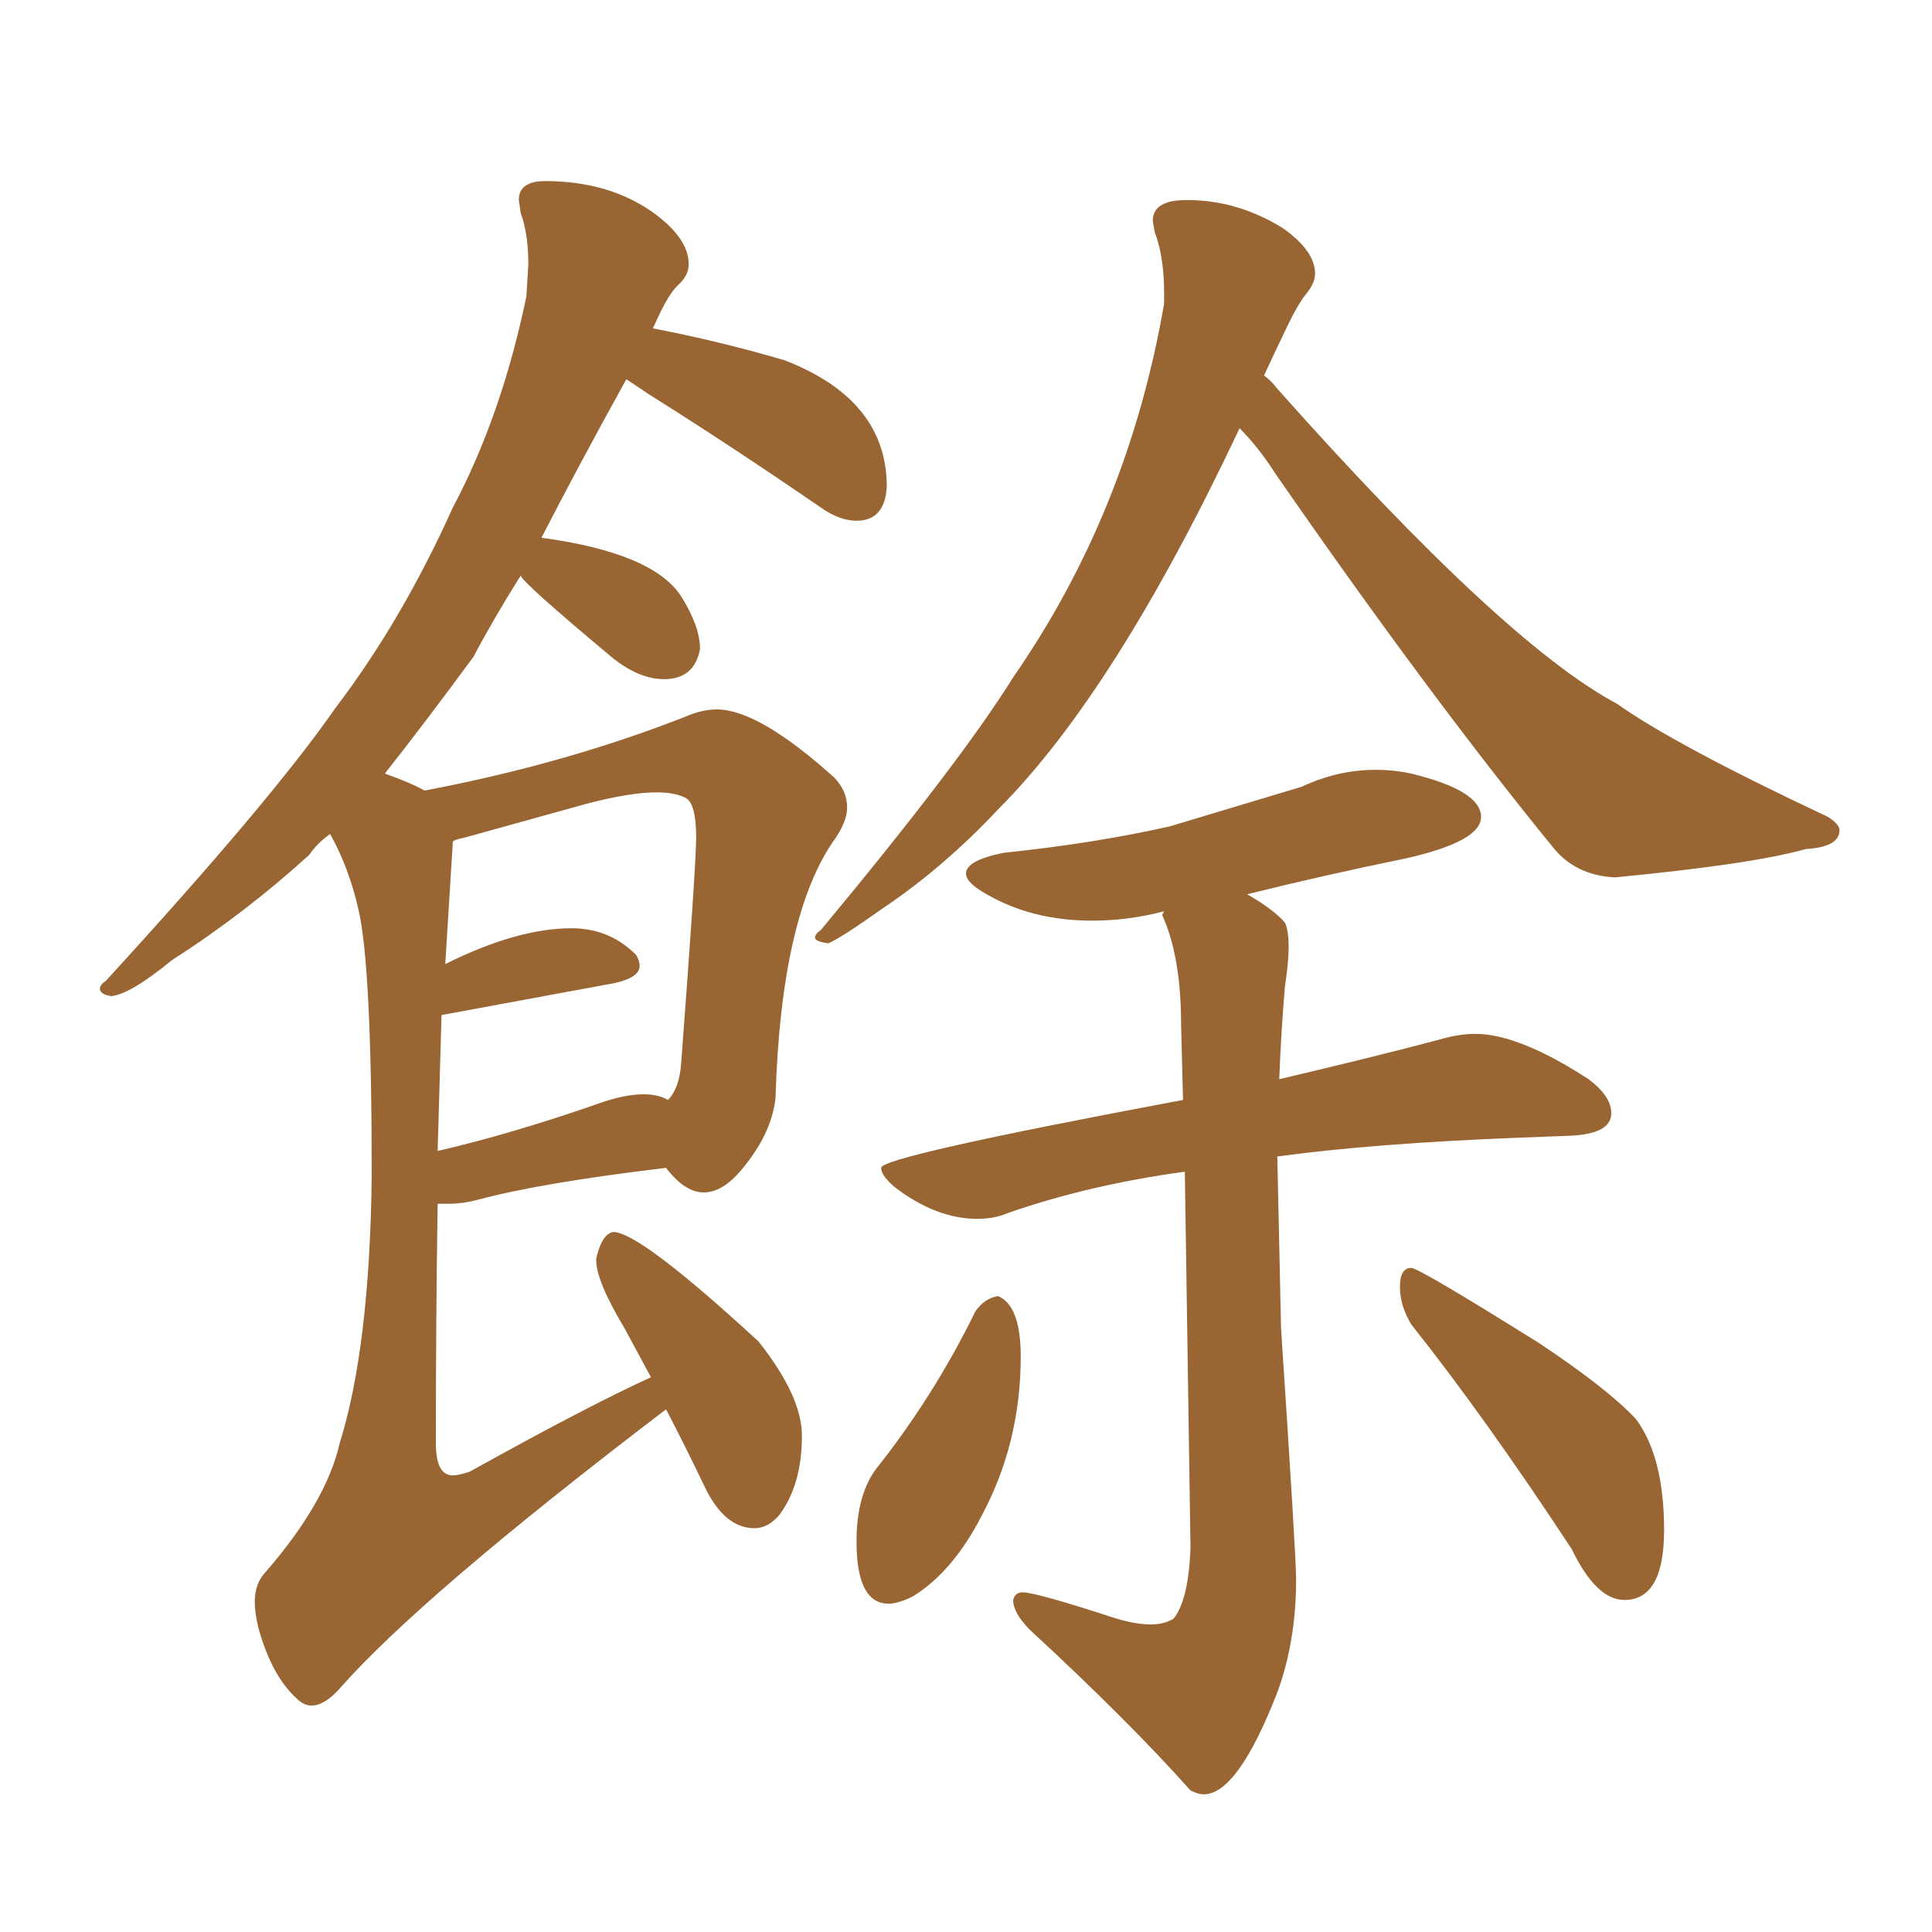 <svg xmlns="http://www.w3.org/2000/svg" xmlns:xlink="http://www.w3.org/1999/xlink" width="150" height="150"><path fill="#996633" padding="10" d="M24.17 132.42L24.17 132.42Q23.58 132.42 23.00 131.84L23.00 131.84Q21.09 130.08 20.07 126.42L20.07 126.42Q19.78 125.24 19.78 124.37L19.78 124.37Q19.78 122.90 20.65 122.02L20.65 122.02Q25.34 116.60 26.37 112.06L26.37 112.06Q28.71 104.59 28.86 91.26L28.86 91.26Q28.86 75 27.83 70.61L27.83 70.61Q27.10 67.38 25.63 64.75L25.63 64.75Q24.61 65.48 24.02 66.36L24.02 66.36Q19.04 70.90 13.33 74.56L13.33 74.56Q10.11 77.20 8.64 77.34L8.64 77.34Q7.76 77.20 7.76 76.76L7.76 76.76Q7.76 76.46 8.20 76.17L8.20 76.17Q21.09 62.11 26.07 54.93L26.07 54.93Q31.20 48.19 35.16 39.40L35.16 39.40Q38.96 32.23 40.87 23.00L40.87 23.00L41.02 20.51Q41.02 18.16 40.43 16.55L40.43 16.55L40.28 15.53Q40.28 14.06 42.33 14.06L42.33 14.06Q47.46 14.06 50.98 16.70L50.98 16.70Q53.47 18.60 53.47 20.51L53.47 20.51Q53.47 21.39 52.66 22.12Q51.86 22.85 50.83 25.20L50.83 25.20L50.68 25.49Q55.96 26.51 60.94 27.98L60.94 27.98Q68.85 31.05 68.85 37.79L68.85 37.79Q68.70 40.43 66.50 40.43L66.50 40.43Q65.19 40.43 63.72 39.40L63.72 39.40Q56.69 34.57 50.39 30.62L50.39 30.62L48.63 29.44Q44.82 36.33 42.04 41.75L42.04 41.75Q50.68 42.92 52.88 46.29L52.88 46.29Q54.35 48.63 54.35 50.39L54.35 50.39Q53.91 52.73 51.56 52.73L51.56 52.73Q49.66 52.73 47.61 51.12L47.61 51.12Q40.43 45.12 40.43 44.68L40.43 44.68Q38.23 48.19 36.77 50.98L36.77 50.98Q33.11 55.96 29.88 60.06L29.88 60.06Q31.93 60.79 32.96 61.38L32.96 61.38Q43.80 59.33 53.17 55.66L53.17 55.66Q54.49 55.08 55.66 55.08L55.66 55.08Q58.89 55.08 64.75 60.35L64.75 60.35Q65.77 61.38 65.77 62.70L65.77 62.70Q65.77 63.72 64.89 65.04L64.89 65.04Q60.64 70.90 60.21 85.25L60.21 85.25Q59.91 88.04 57.57 90.82L57.57 90.82Q56.10 92.58 54.64 92.58L54.64 92.58Q53.17 92.58 51.71 90.67L51.71 90.67Q41.89 91.85 37.06 93.16L37.06 93.16Q35.89 93.46 34.86 93.46L34.86 93.46L33.98 93.46Q33.84 102.39 33.84 112.06L33.84 112.06Q33.84 114.55 35.16 114.55L35.16 114.55Q35.60 114.55 36.47 114.26L36.47 114.26Q45.70 109.13 50.54 106.93L50.54 106.93L48.49 103.13Q46.29 99.46 46.29 97.85L46.29 97.85L46.29 97.71Q46.73 95.80 47.61 95.65L47.61 95.65Q49.66 95.65 58.89 104.15L58.89 104.15Q62.26 108.40 62.26 111.47L62.26 111.47Q62.26 115.28 60.50 117.63L60.50 117.63Q59.62 118.65 58.59 118.65L58.59 118.65Q56.25 118.65 54.71 115.43Q53.17 112.21 51.71 109.42L51.71 109.42Q32.67 123.93 26.37 131.10L26.37 131.10Q25.20 132.42 24.17 132.42ZM34.28 78.81L33.98 89.36Q39.70 88.04 46.44 85.69L46.44 85.69Q48.49 84.96 49.95 84.96L49.95 84.96Q51.12 84.96 51.86 85.40L51.86 85.40Q52.73 84.52 52.88 82.62L52.88 82.62Q54.05 67.09 54.05 65.04L54.05 65.04Q54.05 62.40 53.25 61.96Q52.44 61.52 50.98 61.52L50.98 61.52Q48.93 61.52 45.56 62.40L45.56 62.40L36.04 65.04Q35.30 65.19 35.16 65.33L35.16 65.33L34.57 74.85Q40.14 72.07 44.38 72.07L44.38 72.07Q47.31 72.07 49.37 74.12L49.37 74.12Q49.66 74.56 49.66 75L49.66 75Q49.66 75.88 47.75 76.32L47.75 76.32L34.28 78.81ZM64.31 73.24L64.31 73.24Q63.28 73.10 63.28 72.80L63.28 72.80Q63.28 72.51 63.72 72.22L63.72 72.22Q74.56 59.18 78.66 52.59L78.66 52.59Q87.60 39.70 90.38 23.58L90.38 23.58L90.38 22.71Q90.38 19.92 89.65 18.02L89.65 18.02L89.50 17.14Q89.50 15.53 92.14 15.53L92.14 15.53Q96.09 15.53 99.61 17.72L99.61 17.72Q102.10 19.48 102.10 21.24L102.10 21.24Q102.10 21.97 101.44 22.78Q100.78 23.58 99.90 25.42Q99.02 27.25 98.14 29.15L98.14 29.15Q98.73 29.59 99.17 30.18L99.17 30.18Q116.75 49.95 125.54 54.64L125.54 54.64Q130.08 57.86 141.94 63.43L141.94 63.43Q142.82 64.01 142.82 64.45L142.82 64.45Q142.82 65.77 140.19 65.92L140.19 65.92Q136.08 67.09 125.39 68.12L125.39 68.12Q122.31 67.97 120.56 65.77L120.56 65.77Q110.89 53.91 99.02 36.77L99.02 36.77Q97.71 34.72 96.24 33.25L96.24 33.25Q86.57 53.76 77.49 62.84L77.49 62.84Q73.24 67.38 68.41 70.61L68.41 70.61Q65.33 72.80 64.31 73.24ZM93.46 139.31L93.46 139.31Q93.02 139.31 92.43 139.01L92.43 139.01Q87.60 133.59 79.98 126.56L79.98 126.56Q78.66 125.24 78.66 124.22L78.66 124.22Q78.81 123.63 79.39 123.63L79.39 123.63Q80.42 123.63 86.28 125.54L86.28 125.54Q88.04 126.12 89.36 126.12L89.36 126.12Q90.38 126.12 91.11 125.68L91.11 125.68Q92.29 124.22 92.43 120.12L92.43 120.12L91.99 90.97Q84.52 91.99 78.22 94.19L78.22 94.19Q77.20 94.63 75.88 94.63L75.88 94.63Q72.66 94.63 69.43 92.14L69.43 92.14Q68.41 91.26 68.41 90.67L68.41 90.67Q68.41 89.79 91.85 85.40L91.85 85.40L91.70 79.54Q91.70 74.27 90.23 71.04L90.23 71.04L90.38 70.75Q87.60 71.48 84.81 71.48L84.81 71.48Q80.13 71.48 76.61 69.43L76.61 69.43Q75 68.55 75 67.82L75 67.82Q75 66.80 77.93 66.21L77.93 66.21Q84.96 65.48 90.82 64.16L90.82 64.16L101.07 61.08Q103.86 59.77 106.79 59.77L106.79 59.77Q108.25 59.77 109.57 60.06L109.57 60.06Q114.99 61.38 114.99 63.43L114.99 63.43Q114.99 65.33 109.13 66.65L109.13 66.65Q102.69 67.97 96.83 69.43L96.83 69.43Q98.88 70.61 99.76 71.63L99.76 71.63Q100.05 72.22 100.05 73.54L100.05 73.54Q100.05 74.71 99.76 76.61L99.76 76.61Q99.46 80.13 99.32 83.79L99.32 83.79Q106.79 82.03 111.77 80.71L111.77 80.71Q113.23 80.27 114.55 80.27L114.55 80.27Q117.92 80.27 123.34 83.79L123.34 83.79Q125.10 85.11 125.10 86.43L125.10 86.43Q125.10 88.04 121.88 88.18L121.88 88.18L117.92 88.33Q106.64 88.77 99.17 89.79L99.17 89.79L99.46 103.13Q100.63 120.85 100.63 122.61L100.63 122.61Q100.63 127.44 99.17 131.40L99.17 131.40Q96.09 139.31 93.46 139.31ZM68.99 124.51L68.99 124.51Q66.50 124.51 66.50 119.68L66.50 119.68Q66.50 116.16 67.97 114.11L67.97 114.11Q72.51 108.40 75.73 101.81L75.73 101.81Q76.46 100.78 77.49 100.63L77.49 100.63Q79.25 101.37 79.25 105.32L79.25 105.32Q79.25 112.06 76.17 117.77L76.17 117.77Q73.97 122.02 70.90 123.93L70.90 123.93Q69.73 124.51 68.99 124.51ZM126.12 124.22L126.12 124.22Q123.93 124.22 122.02 120.26L122.02 120.26Q115.28 110.01 109.57 102.83L109.57 102.83Q108.69 101.37 108.69 99.90L108.69 99.90Q108.69 98.44 109.57 98.44L109.57 98.44Q110.16 98.44 119.53 104.30L119.53 104.30Q124.80 107.81 127.00 110.16L127.00 110.16Q129.20 113.09 129.20 118.80L129.20 118.80Q129.20 124.22 126.12 124.22Z"/></svg>